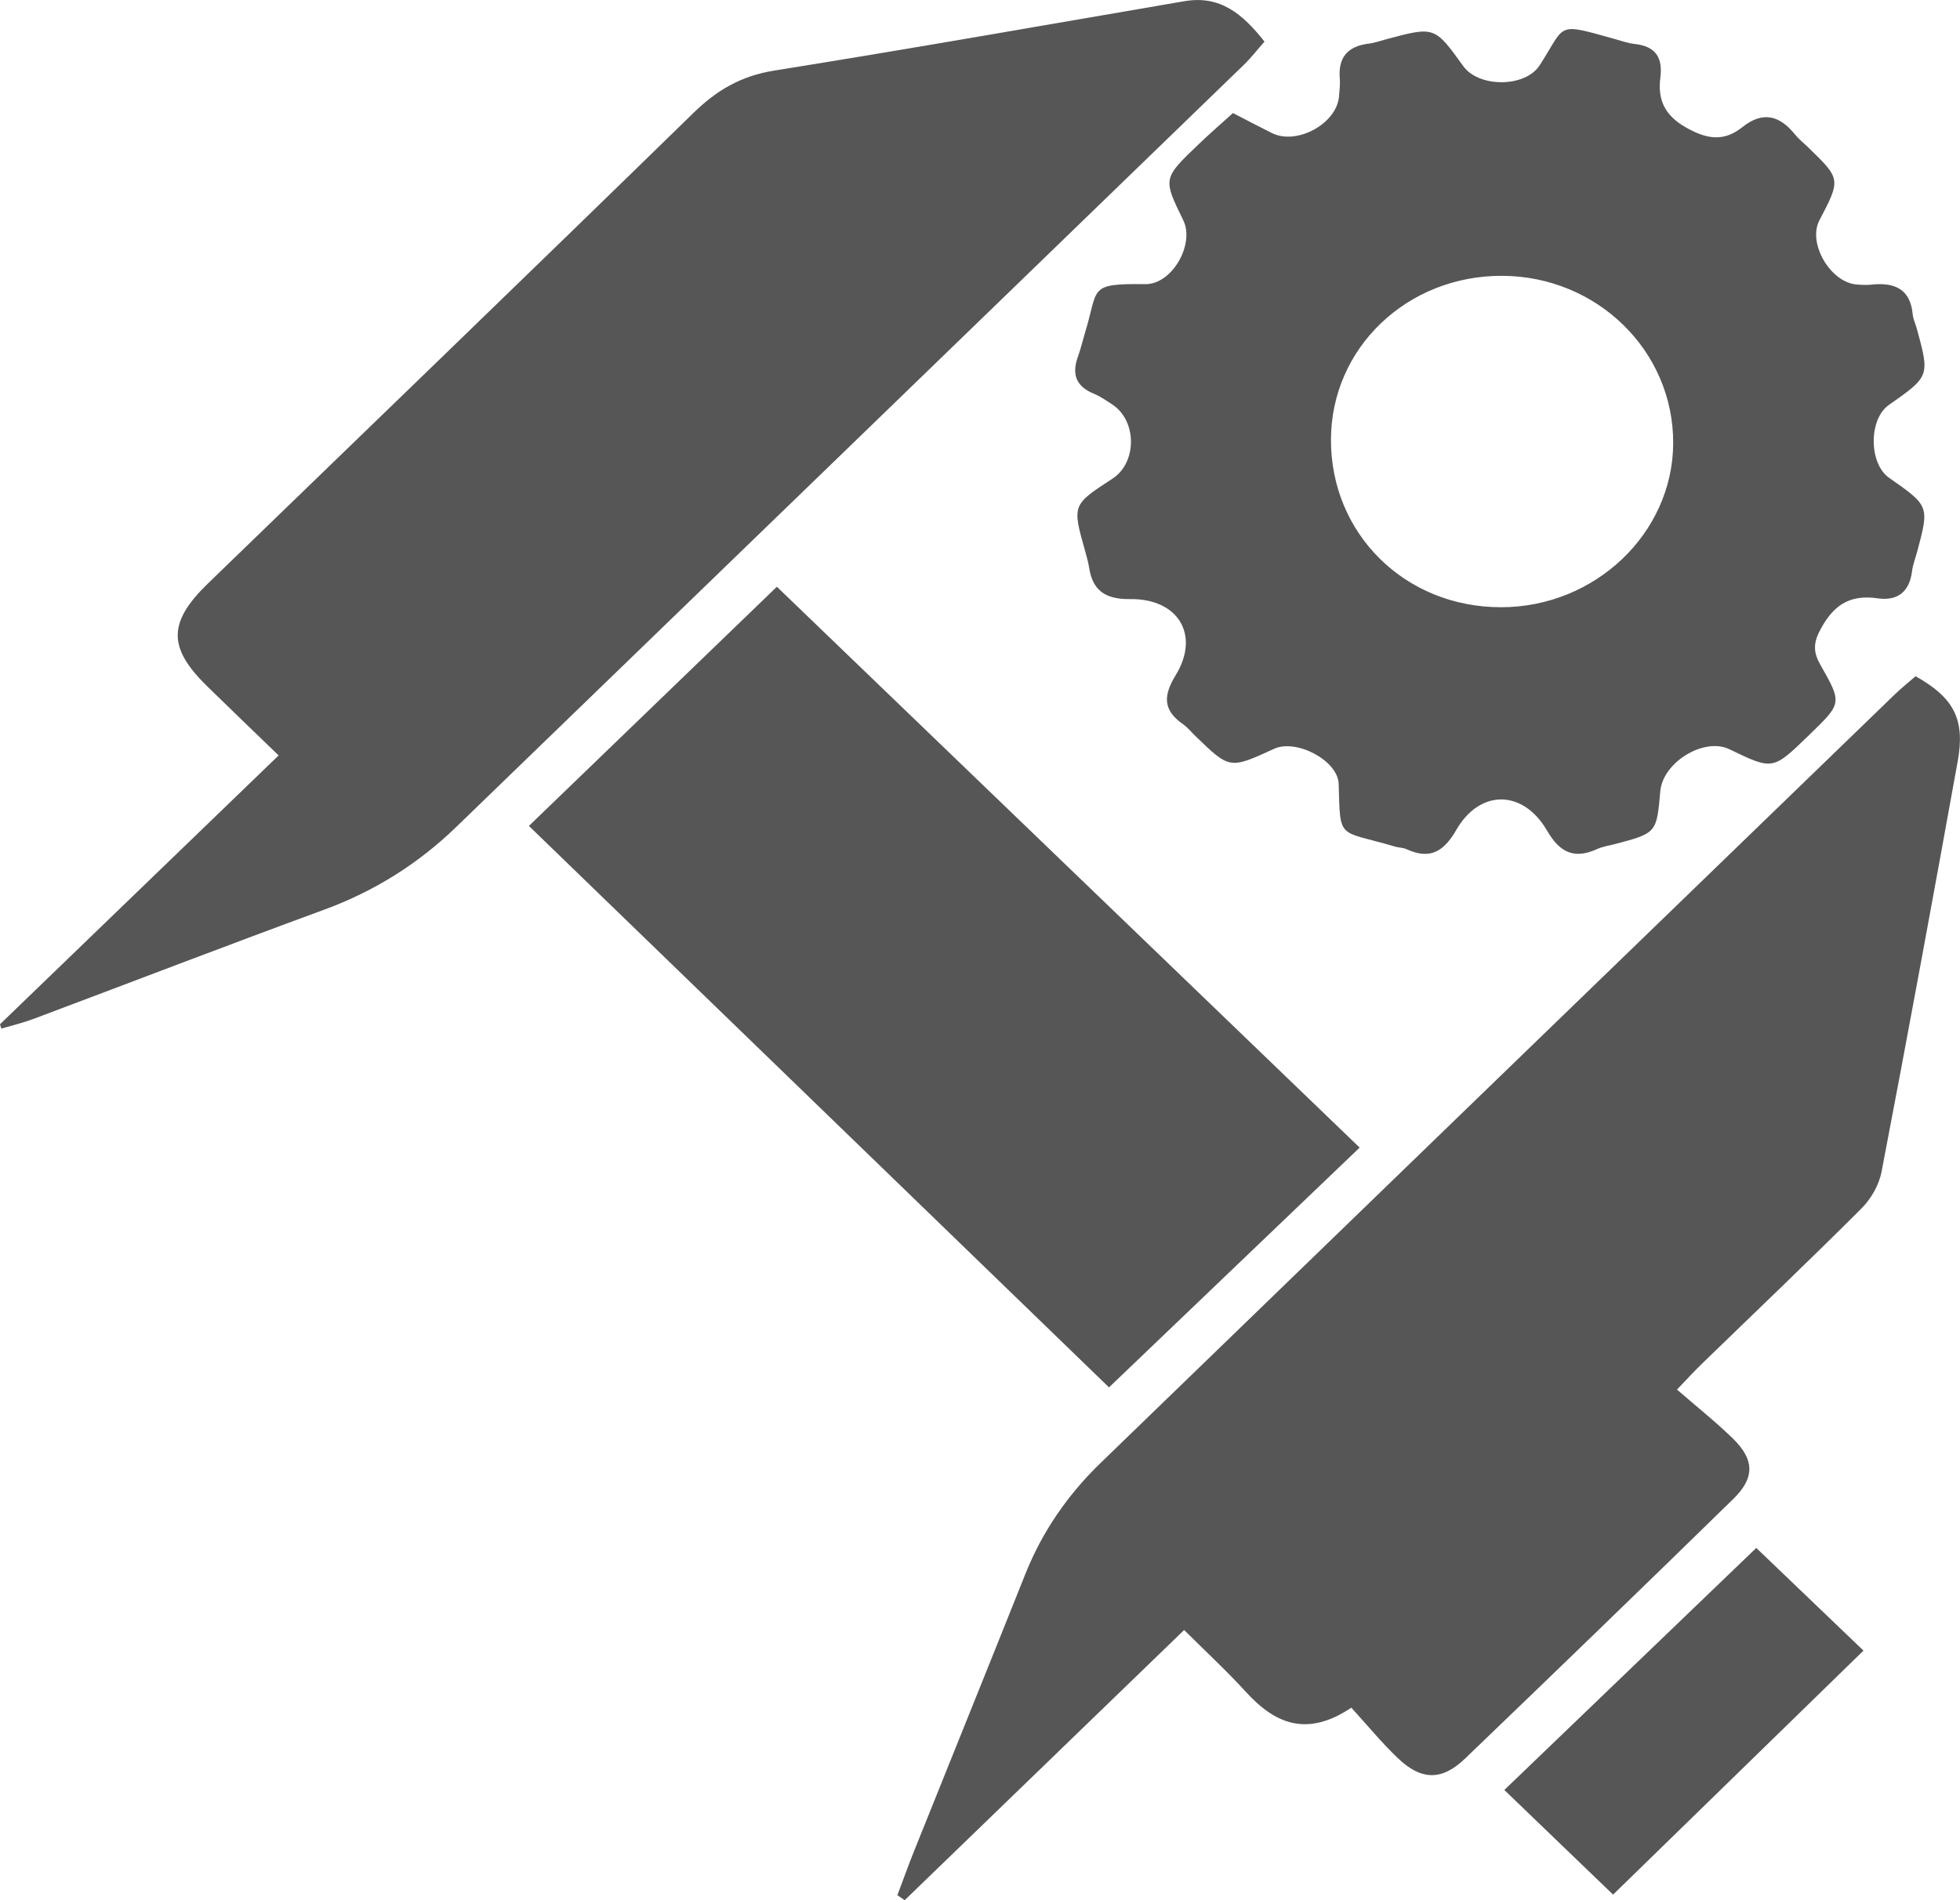 <svg width="33" height="32" viewBox="0 0 33 32" fill="none" xmlns="http://www.w3.org/2000/svg">
<path d="M28.235 23.401C28.564 23.688 28.889 23.944 29.18 24.229C29.541 24.584 29.547 24.888 29.182 25.244C27.684 26.708 26.178 28.164 24.667 29.615C24.275 29.992 23.929 29.985 23.532 29.605C23.259 29.344 23.019 29.05 22.752 28.758C21.997 29.264 21.46 29.025 20.97 28.485C20.651 28.135 20.3 27.812 19.937 27.45C18.339 28.995 16.785 30.497 15.232 32C15.191 31.972 15.15 31.943 15.109 31.916C15.204 31.664 15.294 31.412 15.394 31.163C16.018 29.607 16.646 28.055 17.267 26.499C17.55 25.791 17.975 25.176 18.525 24.642C22.981 20.328 27.437 16.014 31.895 11.701C32.011 11.589 32.139 11.487 32.252 11.388C32.897 11.749 33.089 12.114 32.962 12.817C32.545 15.124 32.121 17.431 31.679 19.734C31.637 19.954 31.503 20.189 31.341 20.351C30.455 21.237 29.546 22.101 28.647 22.974C28.531 23.086 28.422 23.205 28.235 23.401Z" fill="#565656"/>
<path d="M20.759 1.904C21 2.029 21.205 2.135 21.411 2.239C21.831 2.453 22.51 2.082 22.545 1.62C22.552 1.523 22.566 1.425 22.558 1.328C22.527 0.976 22.681 0.777 23.05 0.734C23.149 0.722 23.244 0.686 23.34 0.661C24.154 0.443 24.154 0.443 24.637 1.114C24.9 1.478 25.679 1.476 25.922 1.101C26.373 0.402 26.185 0.377 27.18 0.655C27.292 0.686 27.405 0.727 27.52 0.74C27.88 0.779 27.997 0.973 27.955 1.306C27.909 1.671 28.018 1.938 28.387 2.147C28.738 2.346 29.023 2.391 29.336 2.141C29.684 1.863 29.968 1.948 30.224 2.267C30.285 2.343 30.365 2.405 30.436 2.474C30.996 3.016 30.996 3.016 30.632 3.712C30.432 4.095 30.817 4.757 31.261 4.791C31.345 4.798 31.43 4.802 31.512 4.793C31.909 4.75 32.166 4.876 32.204 5.295C32.211 5.374 32.25 5.45 32.271 5.528C32.492 6.336 32.492 6.336 31.802 6.82C31.46 7.059 31.463 7.807 31.807 8.047C32.484 8.521 32.485 8.521 32.278 9.294C32.249 9.403 32.205 9.511 32.192 9.622C32.15 9.961 31.952 10.126 31.613 10.076C31.119 10.003 30.848 10.216 30.637 10.627C30.522 10.851 30.538 11.002 30.654 11.204C31.017 11.841 31.009 11.845 30.474 12.364C30.462 12.376 30.45 12.387 30.439 12.398C29.848 12.97 29.848 12.97 29.116 12.617C28.693 12.412 27.996 12.836 27.954 13.325C27.892 14.03 27.892 14.03 27.181 14.217C27.084 14.242 26.982 14.257 26.892 14.298C26.495 14.478 26.257 14.35 26.046 13.986C25.642 13.293 24.916 13.288 24.52 13.975C24.312 14.334 24.084 14.486 23.68 14.3C23.621 14.273 23.549 14.276 23.484 14.256C22.526 13.972 22.565 14.165 22.539 13.203C22.528 12.806 21.824 12.439 21.452 12.61C20.704 12.954 20.704 12.954 20.131 12.399C20.059 12.33 19.997 12.251 19.916 12.194C19.574 11.956 19.587 11.71 19.796 11.368C20.209 10.693 19.838 10.079 19.028 10.089C18.616 10.094 18.398 9.95 18.338 9.563C18.323 9.467 18.296 9.374 18.27 9.28C18.051 8.503 18.051 8.503 18.729 8.062C19.15 7.789 19.145 7.077 18.719 6.806C18.622 6.743 18.525 6.675 18.418 6.631C18.108 6.505 18.044 6.292 18.15 6.003C18.199 5.866 18.232 5.723 18.274 5.583C18.499 4.848 18.314 4.774 19.285 4.785C19.735 4.79 20.119 4.11 19.923 3.711C19.58 3.008 19.578 3.006 20.171 2.439C20.356 2.26 20.552 2.091 20.759 1.904ZM25.289 4.645C23.688 4.641 22.413 5.861 22.409 7.403C22.405 8.991 23.656 10.226 25.271 10.226C26.853 10.227 28.162 8.983 28.171 7.469C28.18 5.913 26.892 4.65 25.289 4.645Z" fill="#565656"/>
<path d="M0 17.249C1.547 15.756 3.096 14.262 4.691 12.722C4.238 12.284 3.863 11.923 3.491 11.56C2.824 10.909 2.825 10.481 3.503 9.824C6.228 7.185 8.959 4.553 11.673 1.904C12.066 1.52 12.475 1.278 13.038 1.188C15.343 0.82 17.642 0.413 19.943 0.02C20.544 -0.083 20.922 0.234 21.29 0.701C21.175 0.83 21.069 0.968 20.946 1.088C16.527 5.367 12.107 9.647 7.685 13.923C7.05 14.538 6.316 15.003 5.47 15.315C3.828 15.918 2.196 16.546 0.558 17.161C0.384 17.226 0.202 17.269 0.022 17.322C0.014 17.297 0.007 17.274 0 17.249Z" fill="#565656"/>
<path d="M13.08 9.881C16.322 13.002 19.616 16.172 22.892 19.326C21.389 20.764 19.999 22.094 18.672 23.364C15.428 20.223 12.145 17.045 8.905 13.909C10.219 12.643 11.611 11.3 13.08 9.881Z" fill="#565656"/>
<path d="M27.159 31.906C26.562 31.331 25.928 30.722 25.328 30.144C26.82 28.71 28.215 27.37 29.57 26.068C30.156 26.63 30.792 27.238 31.375 27.797C30.027 29.111 28.652 30.451 27.159 31.906Z" fill="#565656"/>
</svg>
